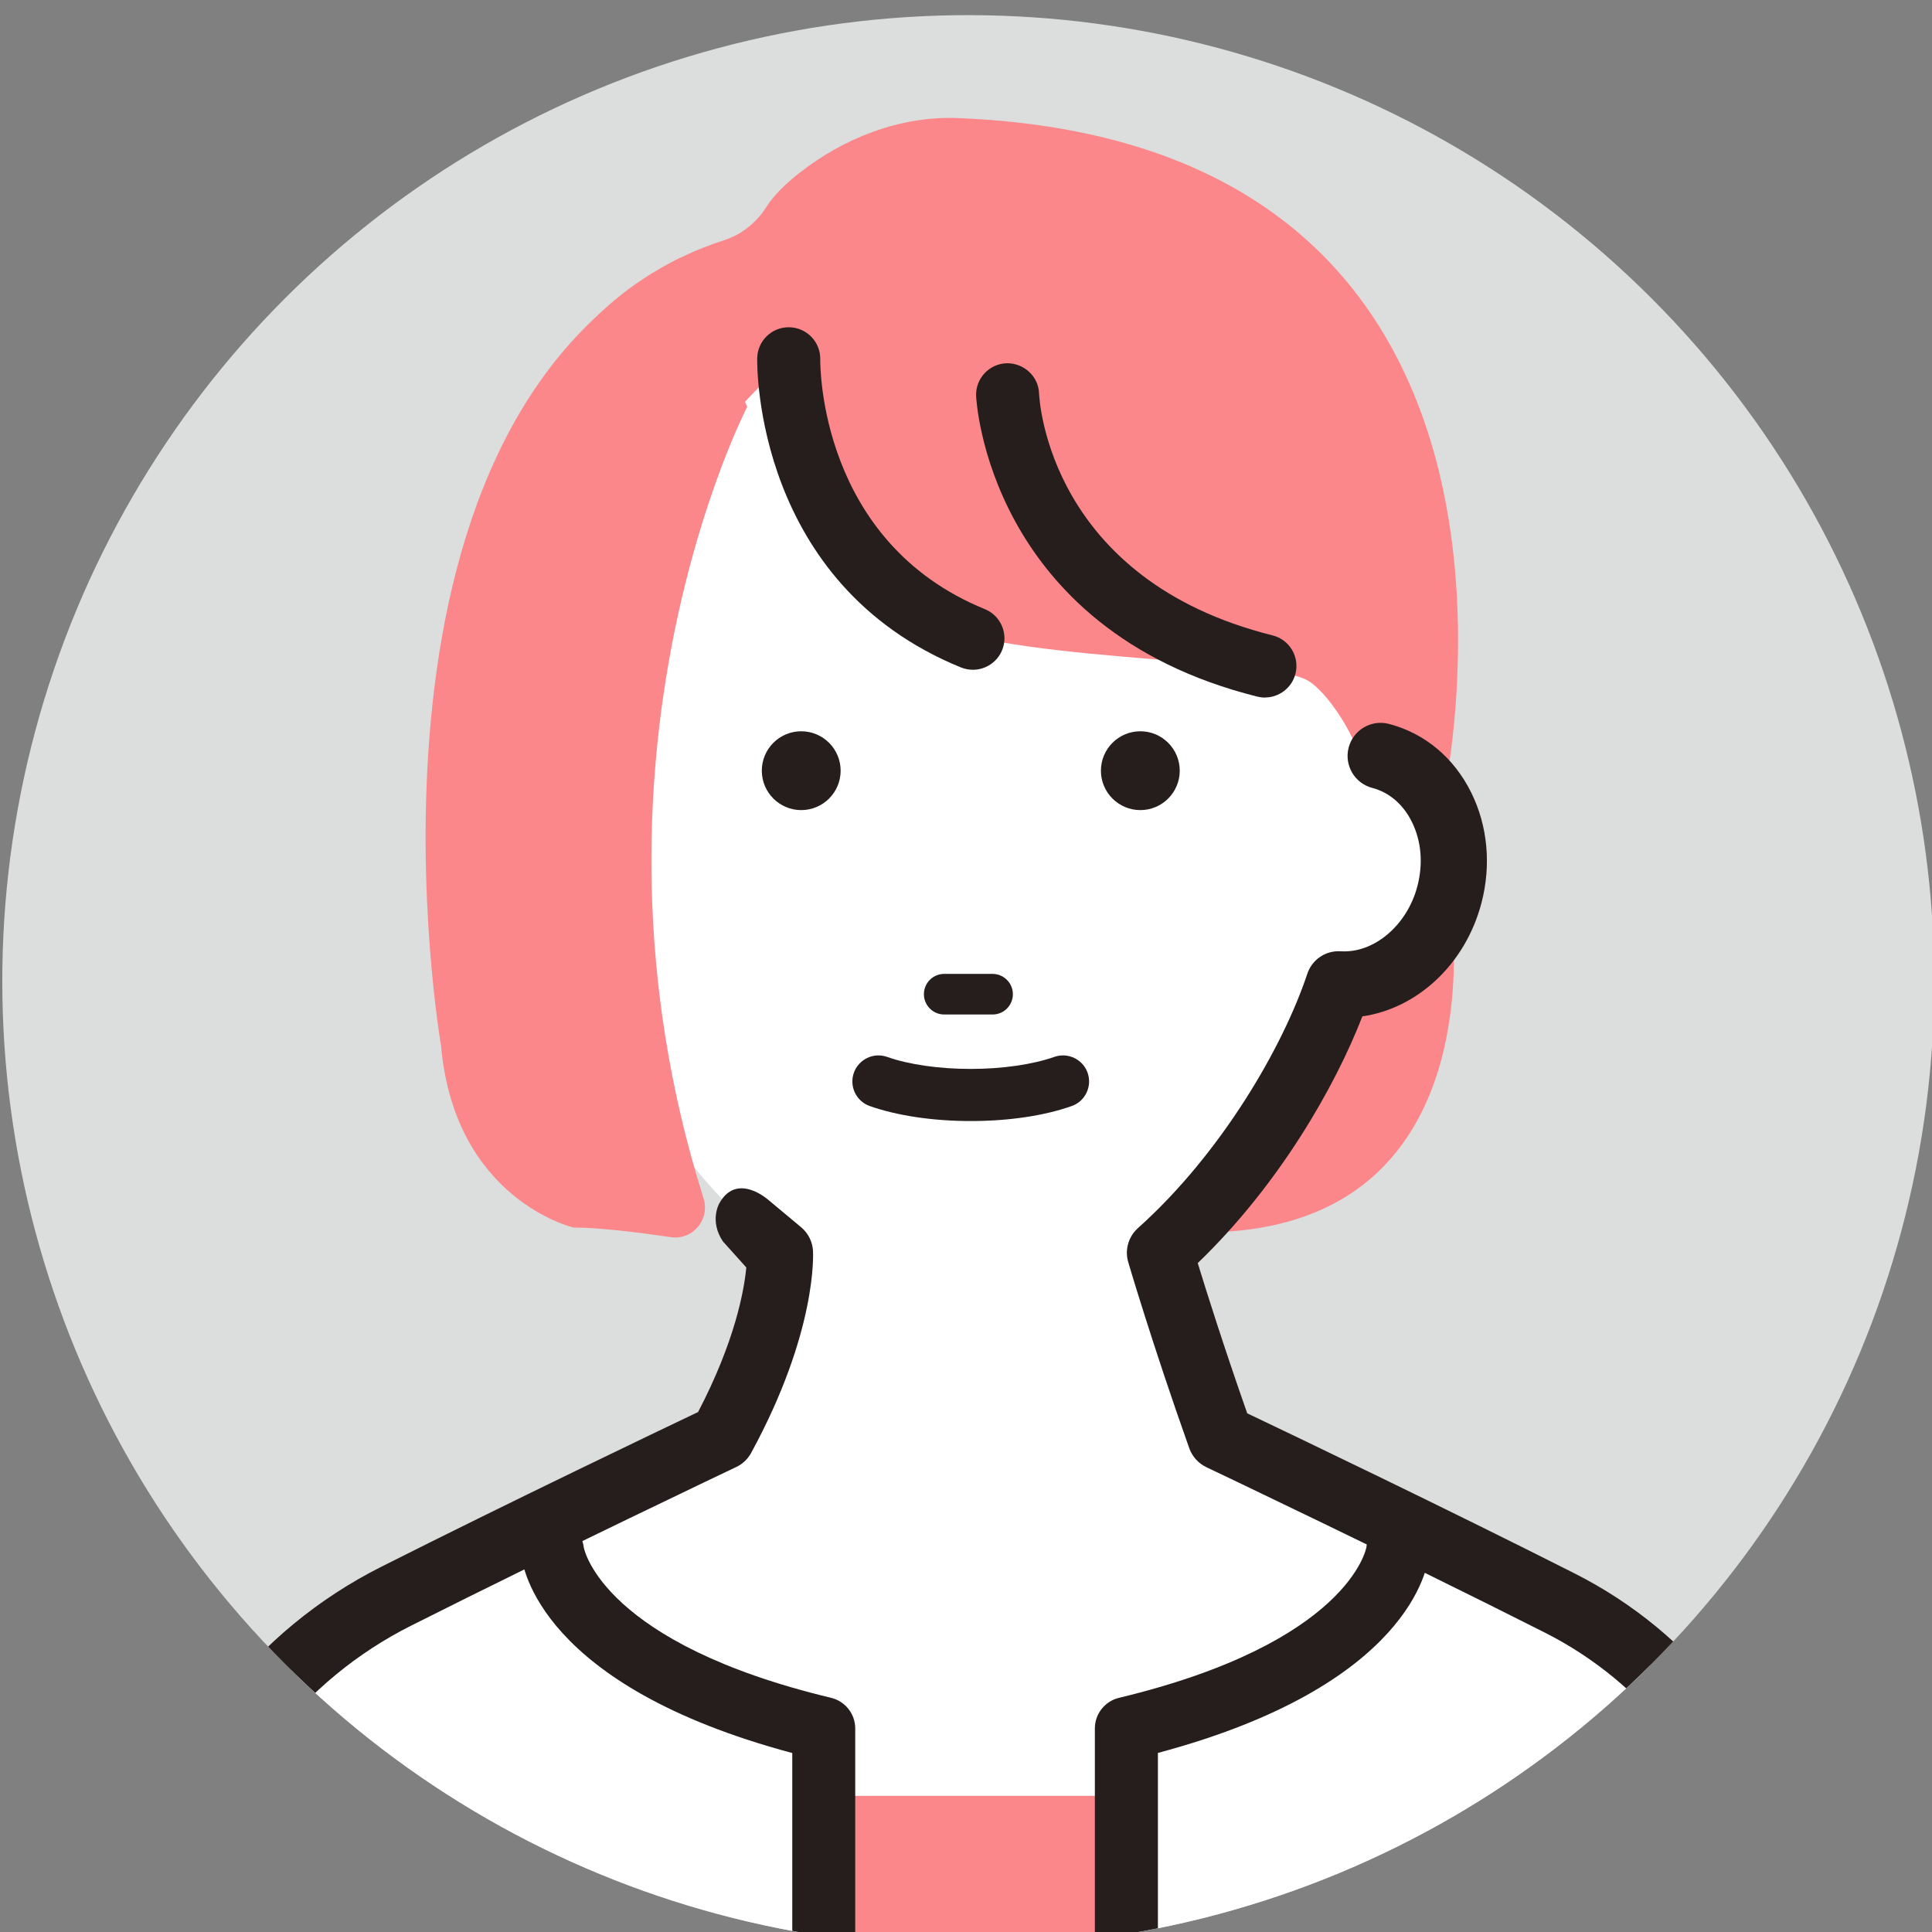 <?xml version="1.0" encoding="UTF-8"?>
<svg id="_レイヤー_1" data-name="レイヤー 1" xmlns="http://www.w3.org/2000/svg" xmlns:xlink="http://www.w3.org/1999/xlink" version="1.1" viewBox="0 0 226.47 226.47">
  <rect x="0" y="0" width="226.47" height="226.47" fill="#808080" stroke="none"/>
  <defs>
    <style>
      .cls-1 {
        clip-path: url(#clippath);
      }

      .cls-2 {
        fill: #fc878b;
      }

      .cls-2, .cls-3, .cls-4, .cls-5, .cls-6 {
        stroke-width: 0px;
      }

      .cls-3 {
        fill: none;
      }

      .cls-4 {
        fill: #dcdddd;
      }

      .cls-5 {
        fill: #fff;
      }

      .cls-6 {
        fill: #251e1c;
      }
    </style>
    <clipPath id="clippath">
      <circle class="cls-3" cx="113.5" cy="115.01" r="113.23" transform="translate(-48.08 113.94) rotate(-45)"/>
    </clipPath>
  </defs>
  <g class="cls-1">
    <circle class="cls-4" cx="113.5" cy="115.01" r="113.23" transform="translate(-48.08 113.94) rotate(-45)"/>
    <path class="cls-2" d="M169.92,104.85s7.68,44.87-36.51,39.11l12.89-36.75,23.62-2.36Z"/>
    <g>
      <path class="cls-5" d="M159.24,87.26c-1.36,22.09-20.01,40.07-44.69,40.07s-44.69-17.94-44.69-40.07,8.71-54.46,33.39-54.46,58.57,12.84,56,54.46Z"/>
      <path class="cls-2" d="M92.45,42.05s-5.86,17.61,14.5,30.05c9.25,5.65,40.84,4.78,46.23,7.61,2.46,1.29,6.17,7.24,6.31,9.86.39,6.94,5.38,12.24,9.49,5.04,0,0,18.14-77.74-56.66-80.77-6.78-.27-13.43,2.32-18.75,6.54-1.54,1.22-2.89,2.54-3.75,3.9-1.17,1.84-2.91,3.23-4.98,3.89-1.46.47-3.23,1.14-5.14,2.07-11.08,5.39-27.1,19.66-17.33,55.95,7.71,21.58,7.48,1.07,7.48,1.07.77-7.71,1.8-26.33,22.6-45.21Z"/>
      <g>
        <path class="cls-5" d="M65.88,88.61c-3.18.83-5.68,3.06-7.14,6-1.46,2.94-1.89,6.58-.93,10.24,1.71,6.54,7.27,10.88,12.98,10.53,2.79,8.38,5.22,18.63,20.63,31.47,0,0,.51,8.22-6.78,21.61,0,0-20.57,9.77-38.22,18.65-13.68,6.89-23.52,19.59-26.83,34.54l-15.06,75.9,108.36,69.74,1.92,3.47,108.36-73.21-15.43-77.59c-3.07-13.88-12.21-25.64-24.9-32.06-17.97-9.08-39.77-19.44-39.77-19.44-4.39-12.37-7.09-21.61-7.09-21.61,10.92-9.76,18.16-23.09,20.94-31.47,5.71.35,11.27-3.98,12.98-10.53.95-3.65.53-7.3-.93-10.24-1.46-2.94-3.96-5.17-7.14-6h-95.96Z"/>
        <path class="cls-6" d="M87.48,148.59c-.25,2.65-1.31,8.62-5.65,16.93-4.6,2.19-22.04,10.53-37.14,18.14-14.77,7.44-25.29,20.99-28.89,37.25L.74,296.8c-.31,1.56.37,3.16,1.71,4.02l107.54,69.21,1.44,2.61c.53.95,1.43,1.64,2.49,1.9.3.07.61.11.91.11.77,0,1.52-.23,2.17-.66l108.36-73.21c1.29-.87,1.94-2.44,1.63-3.97l-15.45-77.67c-3.33-15.07-13.15-27.71-26.94-34.69-15.14-7.66-33.21-16.31-38.4-18.78-2.76-7.87-4.8-14.34-5.8-17.61,9.53-9.17,16.08-20.64,19.3-28.92,6.47-.94,12.09-6.14,13.96-13.3,1.16-4.44.73-9.04-1.21-12.95-2.03-4.09-5.45-6.94-9.63-8.03-2.07-.55-4.19.7-4.73,2.77-.54,2.07.7,4.19,2.77,4.73,1.98.52,3.63,1.93,4.64,3.98,1.11,2.23,1.34,4.9.65,7.53-1.2,4.6-5.09,7.89-8.99,7.64-1.78-.11-3.37.98-3.92,2.65-2.84,8.54-10.08,21.06-19.85,29.8-1.11,1-1.56,2.54-1.14,3.98.03.09,2.78,9.5,7.16,21.83.35.97,1.06,1.76,1.99,2.21.22.1,21.97,10.44,39.68,19.39,11.7,5.92,20.03,16.65,22.84,29.36l14.93,75.07-102.72,69.39c-.3-.46-.69-.85-1.15-1.15L8.86,295.72l14.53-73.23c3.07-13.9,12.1-25.53,24.78-31.92,17.4-8.76,37.93-18.51,38.14-18.61.74-.35,1.35-.93,1.74-1.65,7.74-14.21,7.27-23.33,7.25-23.71-.07-1.06-.57-2.06-1.39-2.74l-3.87-3.23s-3.67-3.26-5.71.41c0,0-1.22,2.04.41,4.48l2.74,3.05Z"/>
      </g>
      <g>
        <path class="cls-6" d="M98.54,90.34c0,2.55-2.07,4.62-4.62,4.62s-4.62-2.07-4.62-4.62,2.07-4.62,4.62-4.62,4.62,2.07,4.62,4.62Z"/>
        <path class="cls-6" d="M138.29,90.34c0,2.55-2.07,4.62-4.62,4.62s-4.62-2.07-4.62-4.62,2.07-4.62,4.62-4.62,4.62,2.07,4.62,4.62Z"/>
      </g>
      <g>
        <path class="cls-6" d="M116.35,118.92h-5.67c-1.31,0-2.38-1.07-2.38-2.38s1.06-2.38,2.38-2.38h5.67c1.31,0,2.38,1.07,2.38,2.38s-1.06,2.38-2.38,2.38Z"/>
        <path class="cls-6" d="M113.79,131.41c-4.43,0-8.63-.63-11.84-1.76-1.59-.56-2.42-2.31-1.86-3.9.57-1.59,2.32-2.42,3.9-1.86,2.53.9,6.1,1.41,9.8,1.41s7.27-.52,9.8-1.41c1.58-.56,3.34.27,3.9,1.86.56,1.59-.27,3.34-1.86,3.9-3.21,1.14-7.41,1.76-11.84,1.76Z"/>
      </g>
    </g>
    <path class="cls-6" d="M114.04,78.51c-.46,0-.94-.09-1.39-.27-24.08-9.81-23.91-35.18-23.89-36.25.04-2.02,1.68-3.63,3.69-3.63.02,0,.04,0,.07,0,2.04.04,3.66,1.71,3.63,3.75-.01.87-.03,21.42,19.29,29.29,1.89.77,2.8,2.93,2.03,4.81-.58,1.43-1.97,2.3-3.42,2.3Z"/>
    <path class="cls-6" d="M148.29,81.77c-.3,0-.6-.04-.9-.11-31.69-7.92-32.96-34.99-32.97-35.26-.07-2.04,1.53-3.75,3.57-3.82,2.02-.04,3.74,1.52,3.81,3.55.04.93,1.26,21.83,27.37,28.35,1.98.49,3.18,2.5,2.69,4.48-.42,1.68-1.93,2.8-3.58,2.8Z"/>
    <path class="cls-2" d="M51.72,122.7s-12.53-71.59,27.98-92.47l7.89,17.45s-21.4,41.22-5.12,92.79c.78,2.48-1.26,4.93-3.83,4.55-3.7-.54-8.39-1.13-11.44-1.13,0,0-13.86-3.26-15.49-21.2Z"/>
    <rect class="cls-2" x="96.5" y="210.51" width="35.54" height="86.31"/>
    <path class="cls-6" d="M132.03,296.81c-2.04,0-3.69-1.65-3.69-3.69v-90.51c0-1.71,1.17-3.19,2.83-3.59,26.96-6.47,28.98-17.53,29-17.65.19-2.03,1.98-3.47,4.01-3.29,2.03.18,3.52,2.04,3.34,4.07-.14,1.6-2.26,15.44-31.79,23.33v87.63c0,2.04-1.65,3.69-3.69,3.69Z"/>
    <path class="cls-6" d="M96.56,296.81c-2.04,0-3.69-1.65-3.69-3.69v-87.63c-29.52-7.89-31.64-21.74-31.78-23.33-.19-2.03,1.31-3.83,3.34-4.01,2-.19,3.77,1.26,4,3.24.08.41,2.42,11.26,28.99,17.63,1.66.4,2.83,1.88,2.83,3.59v90.51c0,2.04-1.65,3.69-3.69,3.69Z"/>
  </g>
</svg>